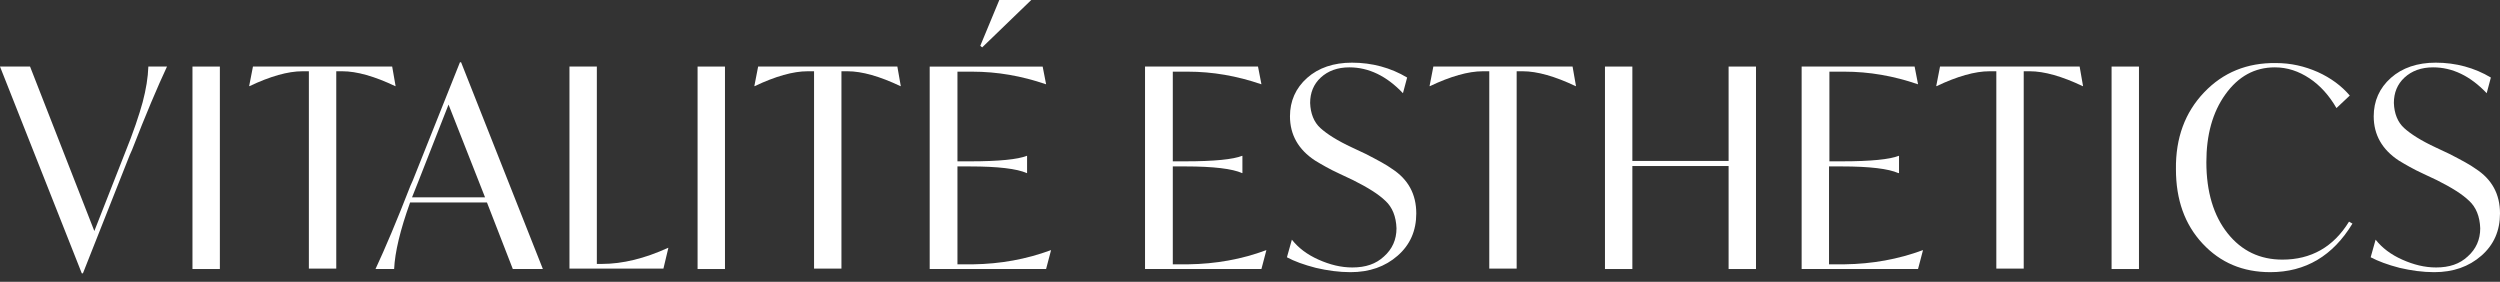 <?xml version="1.0" encoding="UTF-8"?> <svg xmlns="http://www.w3.org/2000/svg" width="275" height="31" viewBox="0 0 275 31" fill="none"><rect x="0" y="0" width="275" height="31" fill="#333333" stroke="none"/> <path d="M16.319 7.322H18.37C17.323 9.562 16.026 12.62 14.52 16.497L14.269 17.057L9.122 30.066H8.997L0 7.322H3.306L10.377 25.414L13.725 16.885C14.687 14.516 15.315 12.62 15.692 11.242C16.068 9.821 16.277 8.528 16.319 7.322Z" fill="white"></path> <path d="M21.172 29.592V7.322H24.185V29.592H21.172Z" fill="white"></path> <path d="M43.14 7.322L43.516 9.476H43.474C41.215 8.399 39.248 7.839 37.658 7.839H36.989V29.549H33.976V7.839H33.264C31.674 7.839 29.708 8.399 27.448 9.476H27.406L27.825 7.322H43.14Z" fill="white"></path> <path d="M56.41 29.593L53.565 22.27H45.112C44.025 25.286 43.439 27.741 43.355 29.593H41.305C42.351 27.353 43.648 24.295 45.154 20.418L45.405 19.858L50.594 6.85H50.72L59.716 29.593H56.41ZM45.322 21.71H53.356L49.339 11.502L45.991 20.03L45.322 21.71Z" fill="white"></path> <path d="M73.478 27.266H73.52L72.976 29.549H62.641V7.322H65.653V29.032H66.197C68.499 29.032 70.926 28.429 73.478 27.266Z" fill="white"></path> <path d="M76.734 29.592V7.322H79.747V29.592H76.734Z" fill="white"></path> <path d="M98.71 7.322L99.087 9.476H99.045C96.785 8.399 94.819 7.839 93.228 7.839H92.559V29.549H89.546V7.839H88.835C87.245 7.839 85.278 8.399 83.018 9.476H82.977L83.395 7.322H98.71Z" fill="white"></path> <path d="M115.572 27.525H115.614L115.07 29.593H102.266V7.323H114.693L115.07 9.261H115.028C112.392 8.357 109.714 7.883 106.952 7.883H105.32V17.747H106.701C109.881 17.747 111.973 17.532 112.936 17.144H112.978V19.039H112.936C111.89 18.565 109.798 18.307 106.701 18.307H105.32V29.076H107.036C110.049 29.032 112.894 28.516 115.572 27.525ZM108.04 5.212L107.831 5.04L109.923 0H113.438L108.04 5.212Z" fill="white"></path> <path d="M139.26 27.524H139.301L138.757 29.592H125.953V7.322H138.381L138.757 9.261H138.716C136.079 8.356 133.401 7.882 130.64 7.882H129.008V17.746H130.389C133.569 17.746 135.661 17.531 136.623 17.143H136.665V19.039H136.623C135.577 18.565 133.485 18.306 130.389 18.306H129.008V29.075H130.723C133.736 29.032 136.623 28.515 139.26 27.524Z" fill="white"></path> <path d="M141.562 28.301L142.106 26.362C142.818 27.267 143.78 27.999 145.036 28.559C146.291 29.119 147.504 29.421 148.76 29.421C150.224 29.421 151.354 29.033 152.233 28.215C153.153 27.396 153.614 26.362 153.614 25.113C153.572 23.821 153.153 22.787 152.4 22.098C151.647 21.366 150.475 20.634 148.843 19.815L147.379 19.126C146.249 18.609 145.37 18.092 144.659 17.661C142.818 16.455 141.897 14.818 141.897 12.794C141.897 11.114 142.525 9.692 143.78 8.572C145.036 7.453 146.709 6.893 148.718 6.893C150.936 6.893 152.986 7.453 154.785 8.529L154.325 10.252C152.526 8.357 150.559 7.409 148.425 7.409C147.128 7.409 146.082 7.797 145.287 8.529C144.492 9.262 144.115 10.209 144.115 11.329C144.157 12.492 144.533 13.44 145.245 14.086C145.956 14.732 147.086 15.464 148.76 16.24L150.224 16.929C151.563 17.618 152.526 18.135 153.112 18.566C154.911 19.729 155.79 21.366 155.79 23.476C155.79 25.372 155.12 26.922 153.739 28.128C152.358 29.335 150.643 29.938 148.55 29.938C147.295 29.938 146.04 29.765 144.743 29.464C143.404 29.119 142.358 28.732 141.562 28.301Z" fill="white"></path> <path d="M172.983 7.322L173.36 9.476H173.318C171.059 8.399 169.092 7.839 167.502 7.839H166.832V29.549H163.82V7.839H163.108C161.518 7.839 159.551 8.399 157.292 9.476H157.25L157.668 7.322H172.983Z" fill="white"></path> <path d="M190.146 7.322H193.159V29.592H190.146V18.263H179.56V29.592H176.547V7.322H179.56V17.703H190.146V7.322Z" fill="white"></path> <path d="M211.486 27.524H211.528L210.984 29.592H198.18V7.322H210.607L210.984 9.261H210.942C208.306 8.356 205.628 7.882 202.866 7.882H201.234V17.746H202.615C205.795 17.746 207.888 17.531 208.85 17.143H208.892V19.039H208.808C207.762 18.565 205.67 18.306 202.573 18.306H201.192V29.075H202.908C205.963 29.032 208.808 28.515 211.486 27.524Z" fill="white"></path> <path d="M228.76 7.322L229.136 9.476H229.094C226.835 8.399 224.868 7.839 223.278 7.839H222.609V29.549H219.596V7.839H218.843C217.252 7.839 215.286 8.399 213.026 9.476H212.984L213.403 7.322H228.76Z" fill="white"></path> <path d="M232.273 29.592V7.322H235.286V29.592H232.273Z" fill="white"></path> <path d="M239.353 18.608C239.311 15.162 240.357 12.362 242.449 10.165C244.541 7.969 247.178 6.892 250.358 6.935C251.99 6.935 253.496 7.279 254.961 7.926C256.383 8.572 257.555 9.433 258.476 10.51L257.011 11.888C256.216 10.51 255.212 9.39 254.04 8.615C252.868 7.839 251.613 7.409 250.232 7.409C248.015 7.409 246.215 8.399 244.793 10.381C243.37 12.362 242.7 14.861 242.7 17.833C242.7 21.107 243.495 23.734 245.044 25.672C246.592 27.611 248.6 28.558 251.069 28.558C254.207 28.558 256.676 27.18 258.392 24.38L258.769 24.596C256.634 28.128 253.622 29.937 249.73 29.937C246.717 29.937 244.249 28.903 242.282 26.792C240.315 24.682 239.353 21.968 239.353 18.608Z" fill="white"></path> <path d="M260.773 28.301L261.317 26.362C262.029 27.267 262.991 27.999 264.247 28.559C265.502 29.119 266.715 29.421 267.971 29.421C269.435 29.421 270.565 29.033 271.444 28.215C272.364 27.396 272.825 26.362 272.825 25.113C272.783 23.821 272.364 22.787 271.611 22.098C270.858 21.366 269.686 20.634 268.054 19.815L266.59 19.126C265.46 18.609 264.581 18.092 263.87 17.661C262.029 16.455 261.108 14.818 261.108 12.794C261.108 11.114 261.736 9.692 262.991 8.572C264.247 7.453 265.92 6.893 267.929 6.893C270.147 6.893 272.197 7.453 273.996 8.529L273.536 10.252C271.737 8.357 269.77 7.409 267.636 7.409C266.339 7.409 265.293 7.797 264.498 8.529C263.703 9.262 263.326 10.209 263.326 11.329C263.368 12.492 263.744 13.44 264.456 14.086C265.167 14.732 266.297 15.464 267.971 16.24L269.435 16.929C270.774 17.618 271.737 18.135 272.322 18.566C274.122 19.729 275 21.366 275 23.476C275 25.372 274.331 26.922 272.95 28.128C271.569 29.335 269.854 29.938 267.761 29.938C266.506 29.938 265.251 29.765 263.954 29.464C262.615 29.119 261.61 28.732 260.773 28.301Z" fill="white"></path> </svg> 